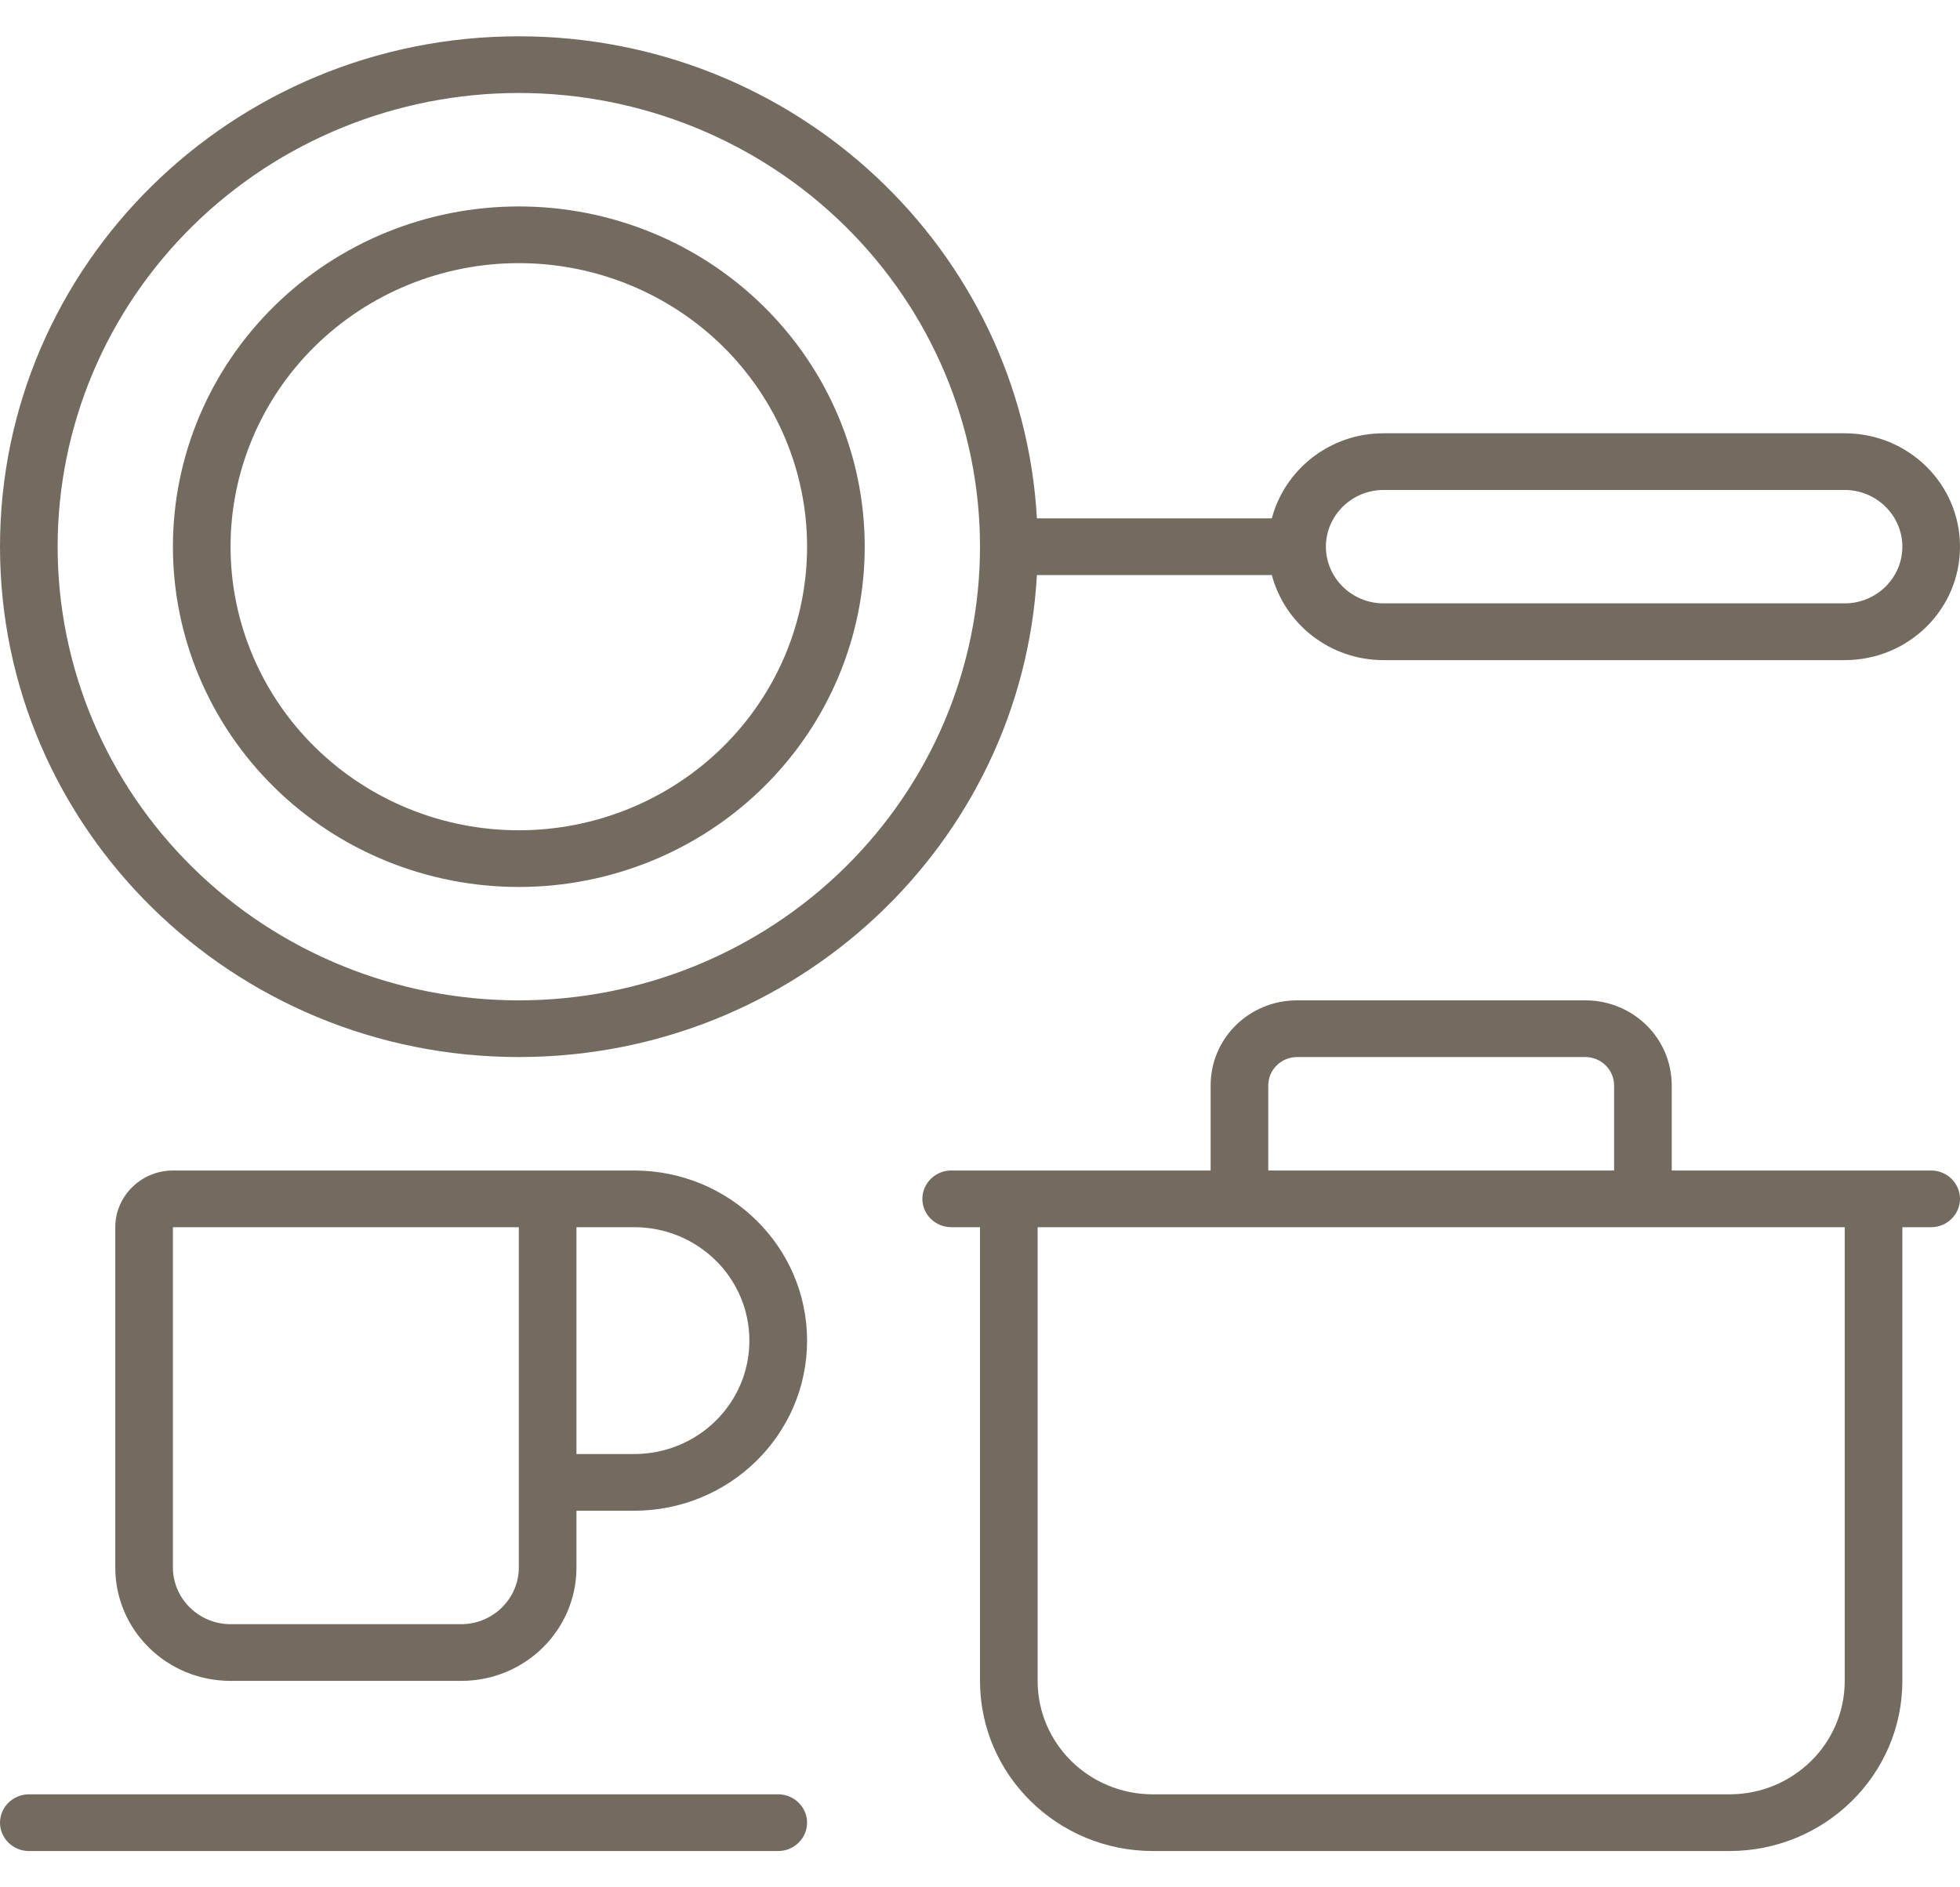 <svg width="27" height="26" viewBox="0 0 27 26" fill="none" xmlns="http://www.w3.org/2000/svg">
<path d="M7.147 13.781C8.832 13.781 10.448 13.123 11.639 11.951C12.831 10.779 13.5 9.189 13.5 7.531C13.5 5.874 12.831 4.284 11.639 3.112C10.448 1.94 8.832 1.281 7.147 1.281C5.462 1.281 3.846 1.94 2.655 3.112C1.463 4.284 0.794 5.874 0.794 7.531C0.794 9.189 1.463 10.779 2.655 11.951C3.846 13.123 5.462 13.781 7.147 13.781ZM14.284 7.922C14.076 11.623 10.964 14.562 7.147 14.562C3.201 14.562 0 11.413 0 7.531C0 3.649 3.201 0.5 7.147 0.5C10.959 0.5 14.076 3.439 14.284 7.141H17.52C17.699 6.467 18.319 5.969 19.059 5.969H25.412C26.29 5.969 27 6.667 27 7.531C27 8.396 26.29 9.094 25.412 9.094H19.059C18.319 9.094 17.699 8.596 17.52 7.922H14.284ZM19.059 8.312H25.412C25.849 8.312 26.206 7.961 26.206 7.531C26.206 7.102 25.849 6.75 25.412 6.75H19.059C18.622 6.75 18.265 7.102 18.265 7.531C18.265 7.961 18.622 8.312 19.059 8.312ZM13.103 16.125H13.5H14.294H16.677V14.953C16.677 14.304 17.207 13.781 17.868 13.781H21.838C22.498 13.781 23.029 14.304 23.029 14.953V16.125H25.412H26.206H26.603C26.821 16.125 27 16.301 27 16.516C27 16.73 26.821 16.906 26.603 16.906H26.206V23.156C26.206 24.45 25.139 25.5 23.823 25.5H15.882C14.567 25.5 13.5 24.45 13.5 23.156V16.906H13.103C12.885 16.906 12.706 16.73 12.706 16.516C12.706 16.301 12.885 16.125 13.103 16.125ZM17.471 16.125H22.235V14.953C22.235 14.738 22.057 14.562 21.838 14.562H17.868C17.649 14.562 17.471 14.738 17.471 14.953V16.125ZM25.412 16.906H14.294V23.156C14.294 24.02 15.004 24.719 15.882 24.719H23.823C24.702 24.719 25.412 24.02 25.412 23.156V16.906ZM11.118 7.531C11.118 6.495 10.699 5.502 9.955 4.769C9.21 4.037 8.2 3.625 7.147 3.625C6.094 3.625 5.084 4.037 4.339 4.769C3.595 5.502 3.176 6.495 3.176 7.531C3.176 8.567 3.595 9.561 4.339 10.293C5.084 11.026 6.094 11.438 7.147 11.438C8.2 11.438 9.21 11.026 9.955 10.293C10.699 9.561 11.118 8.567 11.118 7.531ZM2.382 7.531C2.382 6.288 2.884 5.096 3.778 4.217C4.671 3.338 5.883 2.844 7.147 2.844C8.411 2.844 9.623 3.338 10.516 4.217C11.41 5.096 11.912 6.288 11.912 7.531C11.912 8.774 11.41 9.967 10.516 10.846C9.623 11.725 8.411 12.219 7.147 12.219C5.883 12.219 4.671 11.725 3.778 10.846C2.884 9.967 2.382 8.774 2.382 7.531ZM0 25.109C0 24.895 0.179 24.719 0.397 24.719H10.721C10.939 24.719 11.118 24.895 11.118 25.109C11.118 25.324 10.939 25.5 10.721 25.5H0.397C0.179 25.5 0 25.324 0 25.109ZM7.941 16.906V20.031H8.735C9.614 20.031 10.323 19.333 10.323 18.469C10.323 17.605 9.614 16.906 8.735 16.906H7.941ZM8.735 20.812H7.941V21.594C7.941 22.458 7.231 23.156 6.353 23.156H3.176C2.298 23.156 1.588 22.458 1.588 21.594V16.906C1.588 16.477 1.946 16.125 2.382 16.125H7.147H7.941H8.735C10.051 16.125 11.118 17.175 11.118 18.469C11.118 19.763 10.051 20.812 8.735 20.812ZM2.382 16.906V21.594C2.382 22.023 2.74 22.375 3.176 22.375H6.353C6.79 22.375 7.147 22.023 7.147 21.594V20.812V20.031V16.906H2.382Z" fill="#746B60"/>
</svg>
